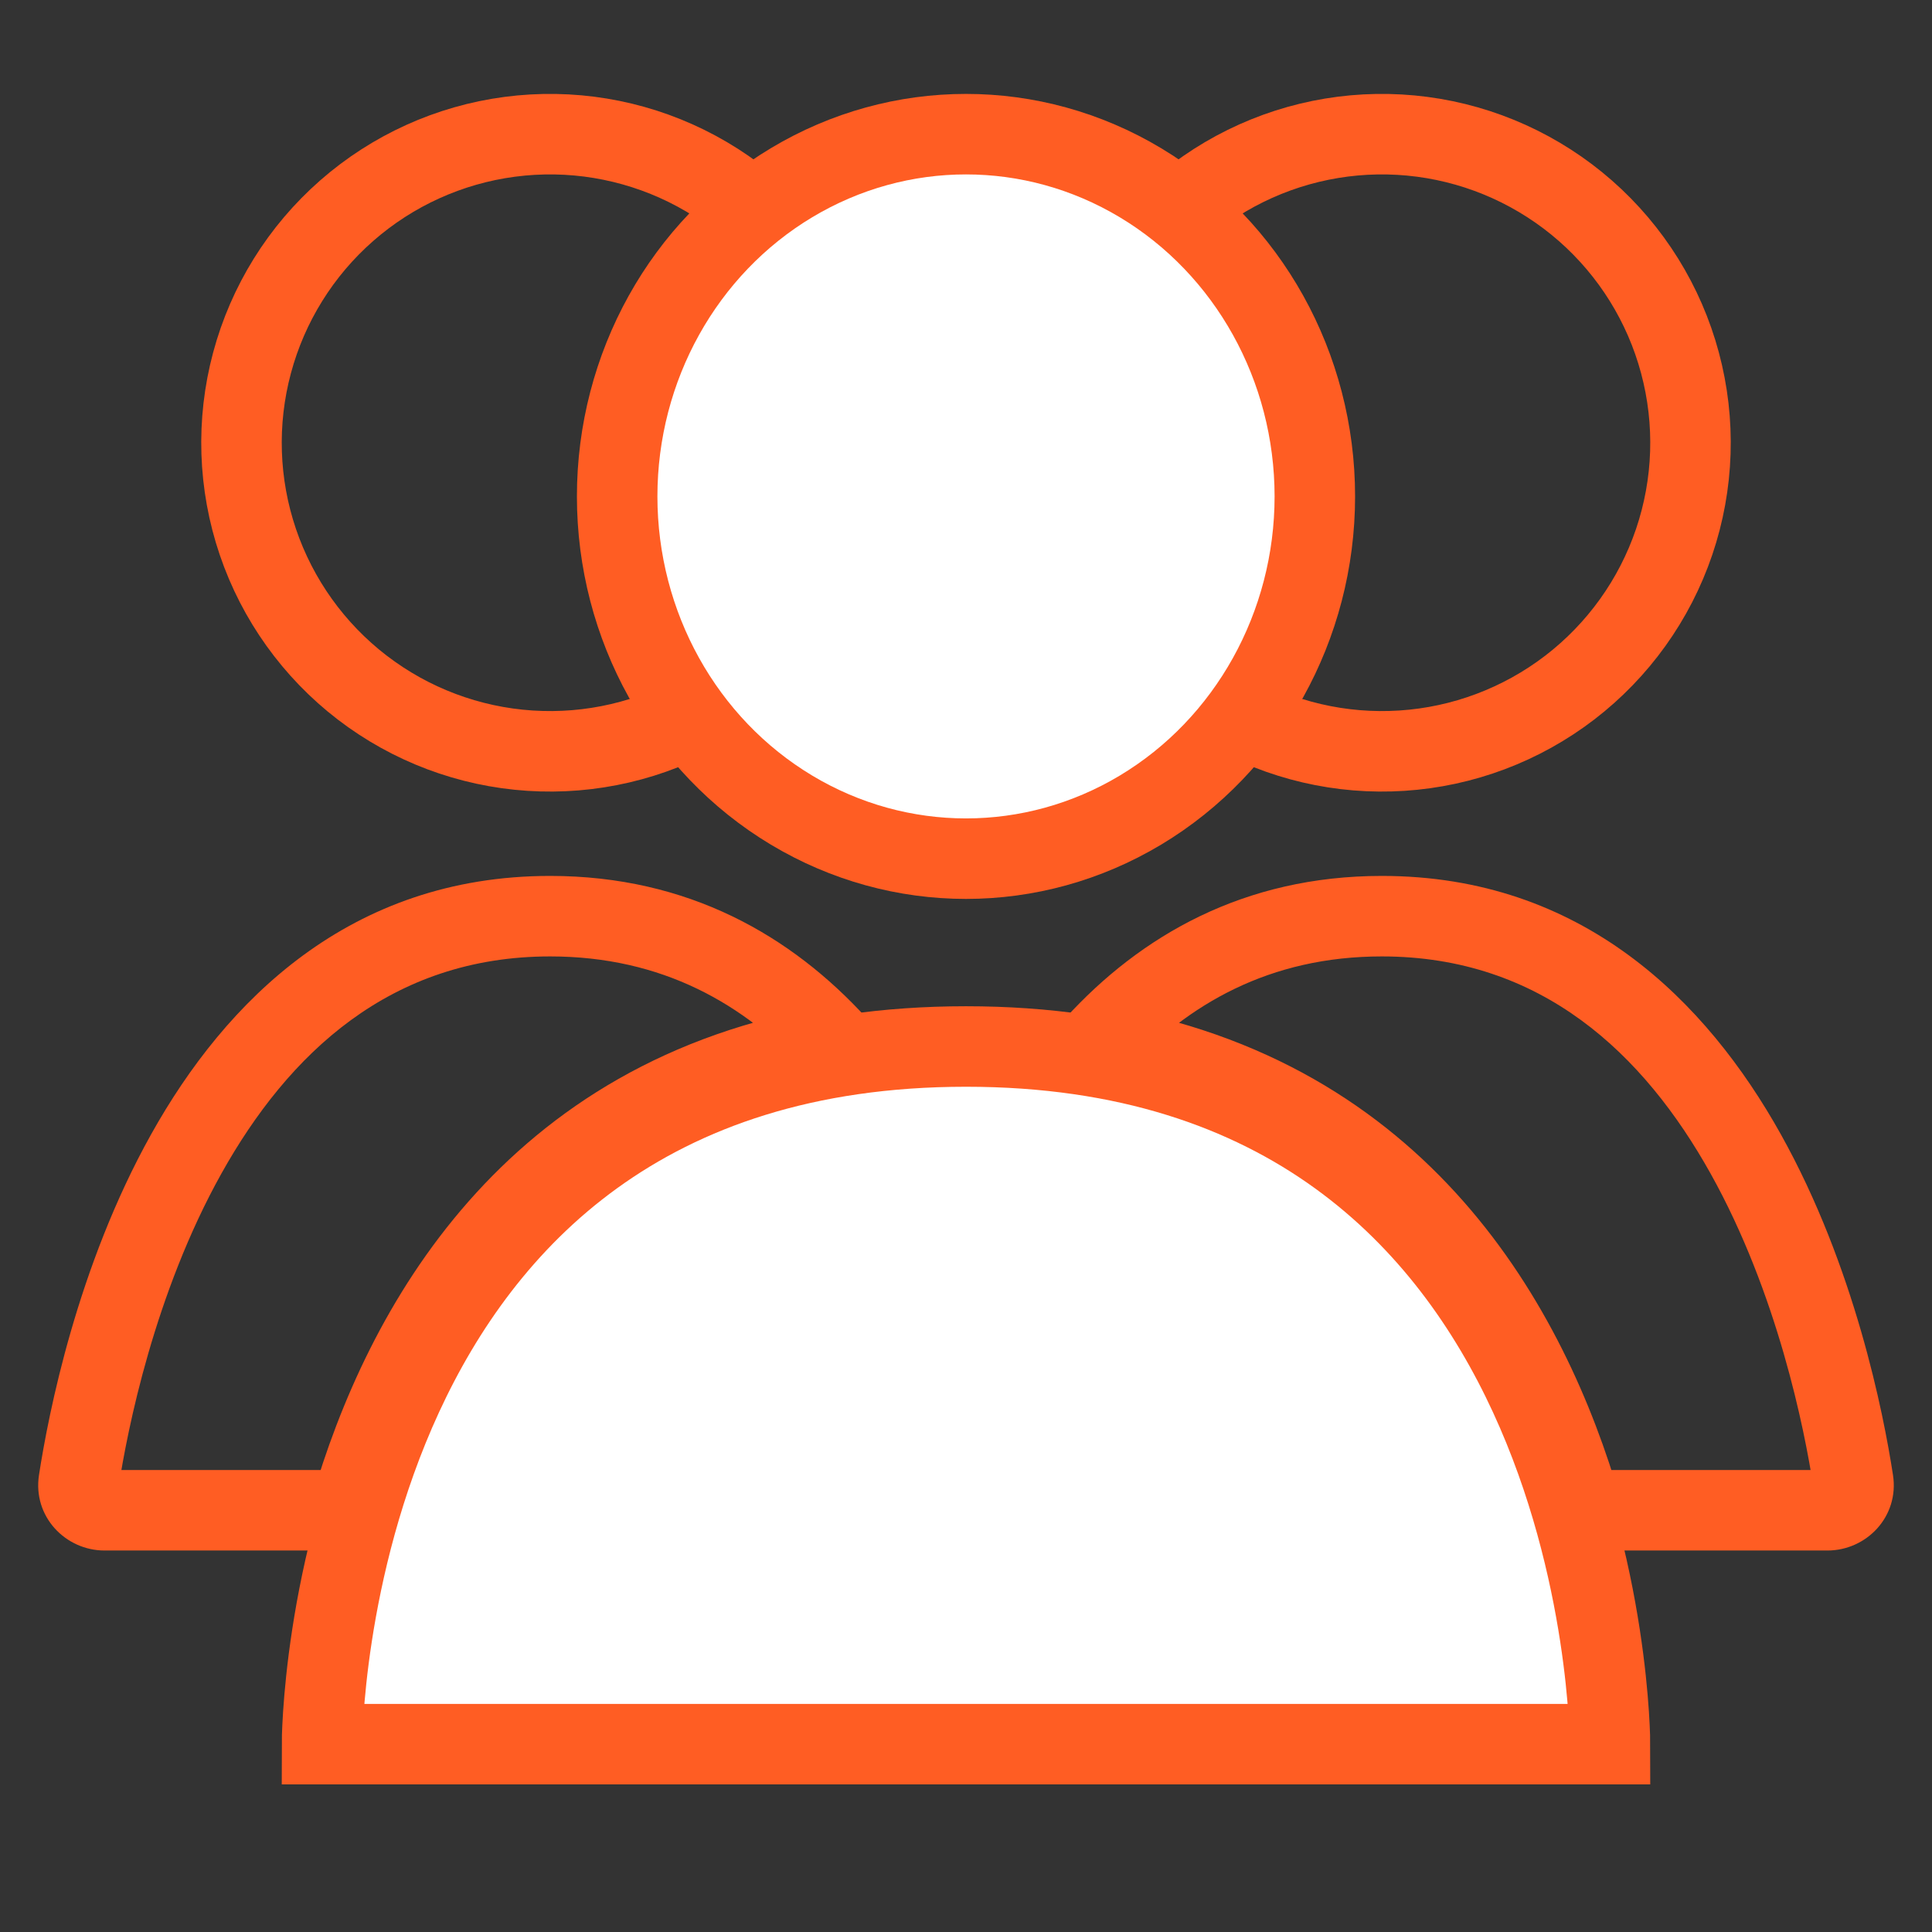 <?xml version="1.0" encoding="UTF-8"?> <svg xmlns="http://www.w3.org/2000/svg" width="72" height="72" viewBox="0 0 72 72" fill="none"><rect x="0" y="0" width="72" height="72" fill="#333333" stroke="none"/><path d="M41.541 10.75C42.678 8.78 44.374 7.192 46.414 6.186C48.454 5.18 50.746 4.801 53.001 5.098C55.256 5.395 57.372 6.354 59.083 7.854C60.792 9.354 62.02 11.327 62.608 13.524C63.197 15.721 63.121 18.043 62.39 20.197C61.659 22.35 60.305 24.239 58.501 25.624C56.696 27.008 54.522 27.827 52.252 27.975C49.983 28.124 47.72 27.596 45.75 26.459" stroke="#FF5D23" stroke-width="3"></path><path d="M30.459 10.75C29.322 8.78 27.626 7.192 25.586 6.186C23.546 5.18 21.254 4.801 18.999 5.098C16.744 5.395 14.628 6.354 12.918 7.854C11.207 9.354 9.981 11.327 9.392 13.524C8.803 15.721 8.879 18.043 9.61 20.197C10.341 22.35 11.695 24.239 13.499 25.624C15.304 27.008 17.478 27.827 19.748 27.975C22.017 28.124 24.28 27.596 26.25 26.459" stroke="#FF5D23" stroke-width="3"></path><path d="M69.064 55.197L67.581 55.426V55.426L69.064 55.197ZM40.813 38.951L39.706 37.94L37.844 39.979L40.568 40.431L40.813 38.951ZM58.943 56.283L57.502 56.7L57.815 57.783H58.943V56.283ZM51.498 35.643C57.451 35.643 61.26 39.279 63.747 43.733C66.245 48.209 67.248 53.264 67.581 55.426L70.546 54.969C70.194 52.682 69.124 47.211 66.366 42.271C63.597 37.31 58.966 32.643 51.498 32.643V35.643ZM41.921 39.963C44.248 37.415 47.326 35.643 51.498 35.643V32.643C46.342 32.643 42.498 34.882 39.706 37.94L41.921 39.963ZM40.568 40.431C51.147 42.189 55.598 50.119 57.502 56.7L60.384 55.866C58.333 48.776 53.287 39.504 41.059 37.472L40.568 40.431ZM68.104 54.783H58.943V57.783H68.104V54.783ZM67.581 55.426C67.522 55.041 67.839 54.783 68.104 54.783V57.783C69.553 57.783 70.786 56.523 70.546 54.969L67.581 55.426Z" fill="#FF5D23"></path><path d="M31.186 38.952L31.432 40.431L34.155 39.979L32.294 37.94L31.186 38.952ZM2.936 55.197L4.418 55.426L2.936 55.197ZM13.058 56.283V57.783H14.185L14.499 56.7L13.058 56.283ZM20.502 35.643C24.674 35.643 27.752 37.415 30.078 39.963L32.294 37.94C29.501 34.882 25.658 32.643 20.502 32.643V35.643ZM4.418 55.426C4.752 53.264 5.754 48.209 8.252 43.733C10.739 39.279 14.548 35.643 20.502 35.643V32.643C13.034 32.643 8.402 37.31 5.633 42.271C2.875 47.211 1.806 52.682 1.453 54.969L4.418 55.426ZM3.895 54.783C4.16 54.783 4.478 55.041 4.418 55.426L1.453 54.969C1.214 56.523 2.447 57.783 3.895 57.783V54.783ZM13.058 54.783H3.895V57.783H13.058V54.783ZM14.499 56.7C16.402 50.119 20.854 42.189 31.432 40.431L30.94 37.472C18.714 39.504 13.668 48.776 11.617 55.866L14.499 56.7Z" fill="#FF5D23"></path><ellipse cx="36" cy="18.5" rx="13" ry="13.5" fill="white" stroke="#FF5D23" stroke-width="3"></ellipse><path d="M36 39C60 39 60 65 60 65H12C12 65 12 39 36 39Z" fill="white" stroke="#FF5D23" stroke-width="3"></path></svg> 